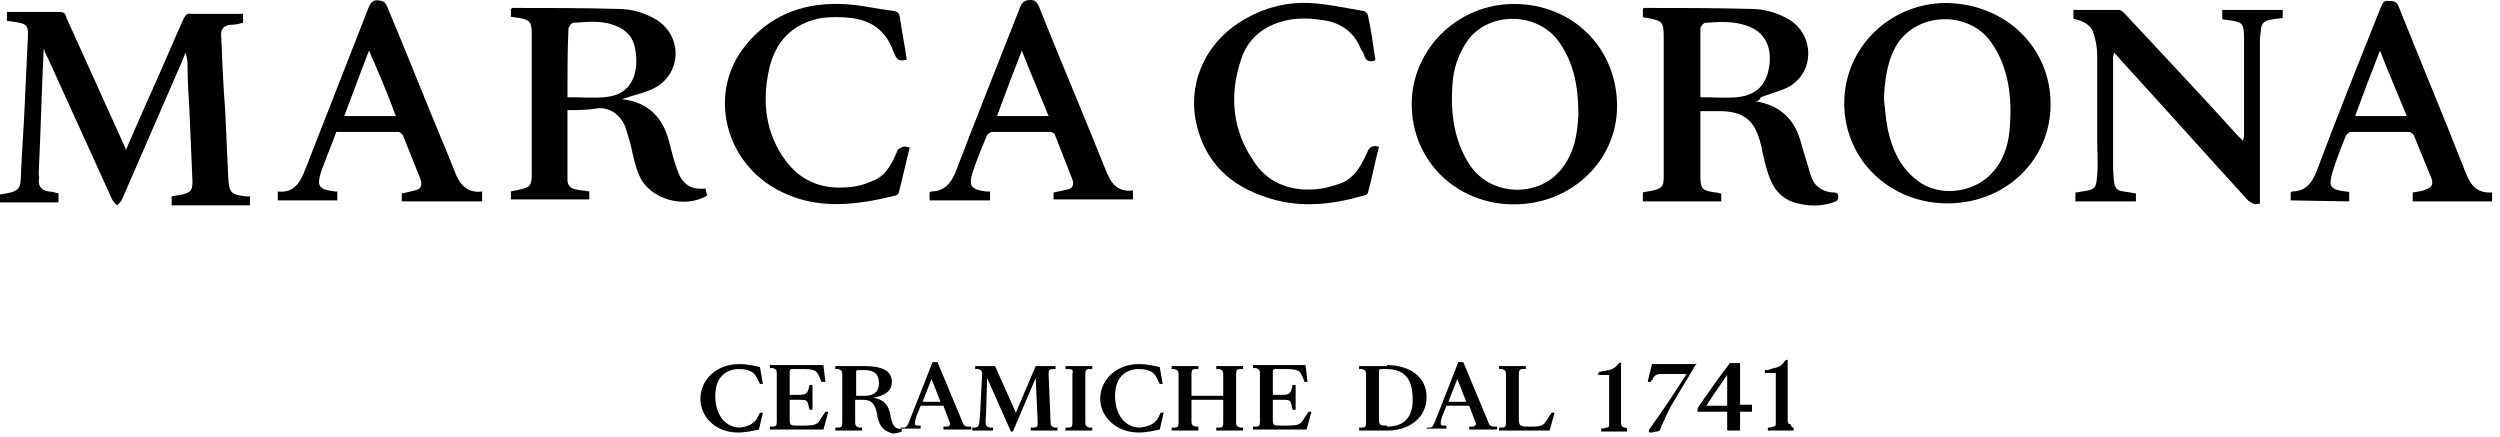 <svg width="252" height="44" viewBox="0 0 252 44" fill="none" xmlns="http://www.w3.org/2000/svg">
<g clip-path="url(#clip0_7701_4843)">
<path d="M4.4 5C4.2 9.2 4.1 13.3 3.9 17.5C3.9 17.7 4 17.9 3.9 18.2C3.9 18.9 4.3 19.2 4.9 19.3C5.2 19.3 5.5 19.4 5.9 19.5V20.4H0V19.6C0.2 19.6 0.4 19.5 0.6 19.5C1.8 19.3 2.1 19 2.1 17.8C2.2 15.3 2.4 12.9 2.5 10.4C2.6 8.2 2.7 6.1 2.8 3.9C2.9 2.5 2.7 2.4 1.4 2.2C1.2 2.2 1 2.1 0.7 2.1V1.2H2.1C3.4 1.2 4.6 1.2 5.9 1.2C6.4 1.2 6.6 1.3 6.7 1.8C8.6 6 10.5 10.2 12.4 14.4C12.5 14.6 12.6 14.8 12.7 15.1C13.7 12.8 14.6 10.7 15.6 8.5C16.6 6.3 17.5 4.1 18.5 1.9C18.7 1.5 18.9 1.3 19.3 1.4C21 1.4 22.7 1.4 24.5 1.4V2.3C24.1 2.4 23.7 2.5 23.2 2.5C22.5 2.6 22.2 3 22.3 3.7C22.4 6.2 22.5 8.6 22.7 11.1C22.8 13.3 22.9 15.6 23 17.8C23.1 19.4 23.2 19.6 24.8 19.8C24.9 19.8 25 19.8 25.2 19.8V20.7H17.3V19.8C17.7 19.7 18 19.7 18.4 19.6C19.2 19.4 19.4 19.2 19.4 18.3C19.3 15.9 19.2 13.6 19.1 11.2C19 9.6 18.9 8 18.9 6.4C18.9 6 18.8 5.7 18.7 5.3C18.6 5.6 18.4 6 18.3 6.3C16.3 10.9 14.3 15.5 12.3 20.1C12.2 20.3 12 20.5 11.8 20.7C11.6 20.5 11.4 20.3 11.3 20.1C9.1 15.3 7 10.6 4.8 5.8C4.7 5.6 4.6 5.4 4.5 5.2C4.5 5 4.5 5 4.4 5Z" fill="black"/>
<path d="M176.9 10.2C179.5 10.6 181 12.1 181.6 14.6C181.9 15.6 182.2 16.6 182.5 17.6C182.8 18.7 183.6 19.3 184.7 19.4C185 19.4 185.3 19.4 185.3 19.8C185.3 20.2 185.1 20.3 184.8 20.4C183.6 20.8 182.4 20.8 181.2 20.5C179.9 20.2 179 19.4 178.5 18.2C178.1 17.3 177.9 16.4 177.7 15.5C177.6 15.2 177.6 14.9 177.5 14.6C176.9 12.1 175.8 11.2 173.2 11.2C172.6 11.2 172.1 11.2 171.4 11.2C171.4 11.5 171.4 11.7 171.4 11.9C171.4 13.8 171.4 15.7 171.4 17.6C171.4 19 171.5 19.2 172.9 19.4C173.1 19.4 173.3 19.5 173.5 19.5V20.3H165.6V19.4C165.9 19.3 166.3 19.3 166.6 19.2C167.5 19 167.7 18.8 167.7 17.9C167.7 16.8 167.7 15.7 167.7 14.5C167.7 10.9 167.7 7.4 167.7 3.8C167.7 2.2 167.6 2.1 166 1.8C165.9 1.8 165.7 1.8 165.6 1.7V0.9L165.7 0.8C169.3 0.8 172.9 0.8 176.5 0.9C177.9 0.9 179.2 1.3 180.4 2C182.9 3.6 182.9 7.2 180.4 8.7C179.5 9.2 178.5 9.4 177.5 9.8C177.3 10.2 177.1 10.2 176.9 10.2ZM171.4 9.8C172.7 9.8 173.9 9.9 175.1 9.8C177 9.6 178 8.6 178.3 6.9C178.7 4.8 177.9 3.2 176.1 2.6C174.7 2.1 173.3 2.2 171.9 2.3C171.7 2.3 171.4 2.7 171.4 2.9C171.4 5.1 171.4 7.4 171.4 9.8Z" fill="black"/>
<path d="M57.2 11.1C57.2 13.4 57.2 15.8 57.2 18.1C57.2 18.7 57.5 19 58.1 19.1C58.5 19.2 58.9 19.2 59.4 19.3V20.1H51.5V19.3C51.8 19.2 52.1 19.2 52.4 19.1C53.4 18.9 53.6 18.7 53.6 17.6C53.6 14 53.6 10.4 53.6 6.8C53.6 5.7 53.6 4.6 53.6 3.4C53.6 2.2 53.4 2 52.3 1.8C52 1.8 51.8 1.7 51.5 1.7V0.9C51.6 0.9 51.6 0.8 51.7 0.8C55.2 0.8 58.8 0.8 62.3 0.9C63.7 0.9 65 1.3 66.2 2C68.8 3.7 68.7 7.3 66.1 8.8C65.2 9.3 64.2 9.5 63.3 9.8C63.1 9.9 62.9 9.9 62.7 10C65.4 10.3 66.9 11.9 67.5 14.5C67.7 15.3 67.9 16.1 68.2 16.9C68.6 18.3 69.4 19.2 71.1 19C71.2 19.3 71.2 19.5 71.3 19.7C69 21.1 65.4 20.1 64.4 17.6C64 16.7 63.8 15.6 63.6 14.7C63.4 14 63.2 13.3 63 12.7C62.5 11.6 61.6 10.9 60.4 10.9C59.2 11.1 58.3 11.1 57.2 11.1ZM57.2 9.8C58.5 9.8 59.7 9.9 60.9 9.8C62.3 9.7 63.4 9.1 63.9 7.7C64.2 6.8 64.2 5.8 64 4.8C63.8 3.8 63.2 3.1 62.3 2.7C60.8 2 59.3 2.2 57.8 2.3C57.6 2.3 57.3 2.7 57.3 2.9C57.2 5.1 57.2 7.4 57.2 9.8Z" fill="black"/>
<path d="M206.7 10.5C206.7 16.1 202.2 20.5 196.3 20.5C190.5 20.5 185.9 16.1 185.9 10.4C185.9 4.8 190.5 0.3 196.2 0.3C202.2 0.4 206.7 4.8 206.7 10.5ZM189.9 9.9C190 11 190.1 12.1 190.3 13.1C190.8 15.3 191.7 17.2 193.7 18.5C196 19.9 199.3 19.3 201 17.2C202.1 15.9 202.5 14.3 202.6 12.7C202.8 9.8 202.5 6.9 200.8 4.4C198.7 1.2 193.7 1.1 191.4 4.2C190.3 5.8 190 7.8 189.9 9.9Z" fill="black"/>
<path d="M142.3 10.5C142.3 5 146.9 0.4 152.6 0.4C158.5 0.4 163 4.8 163 10.7C163 16.2 158.4 20.6 152.6 20.6C146.8 20.6 142.3 16.2 142.3 10.5ZM159.1 11.6C159.1 8.3 158.5 6.2 157.2 4.3C155.1 1.2 150.2 1.1 148 4C147 5.4 146.5 6.9 146.4 8.6C146.2 11.5 146.6 14.3 148.2 16.7C150.4 19.9 155.3 19.9 157.5 16.9C158.8 15.2 159 13.3 159.1 11.6Z" fill="black"/>
<path d="M209 1.9V1C210.5 1 212.1 1 213.6 1C213.8 1 214 1.2 214.2 1.4C218 5.5 221.8 9.5 225.5 13.6C225.7 13.8 225.8 13.9 226.1 14.2C226.1 14 226.2 13.9 226.2 13.7C226.2 10.5 226.2 7.2 226.2 4C226.2 2.3 226.1 2.2 224.4 2C224.3 2 224.1 2 224 1.9V1H230.1V1.8C229.7 1.9 229.2 1.9 228.8 2C228.3 2.1 228 2.3 227.9 2.9C227.9 3.3 227.8 3.6 227.8 4C227.8 9.2 227.8 14.5 227.8 19.7V20.5C227.3 20.7 227 20.5 226.6 20.2C222.4 15.6 218.2 10.9 214 6.3C213.7 6 213.5 5.7 213.1 5.3C213.1 5.5 213 5.6 213 5.7C213 9.3 213 13 213 16.6C213 16.7 213 16.8 213 16.9C213.1 19.6 213.2 19.1 215.3 19.5V20.3H209.2V19.4C209.5 19.4 209.7 19.3 209.9 19.3C211.2 19.1 211.3 19 211.4 17.6C211.5 16.5 211.4 15.3 211.4 14.2C211.4 11.3 211.4 8.5 211.4 5.6C211.4 4.9 211.3 4.3 211.1 3.6C210.9 2.6 210.1 2.1 209 1.9Z" fill="black"/>
<path d="M48.6 19.3V20.3H40.5V19.5C41 19.4 41.4 19.3 41.8 19.2C42.4 19.1 42.6 18.7 42.4 18.1C41.8 16.6 41.2 15.1 40.6 13.6C40.5 13.5 40.3 13.3 40.2 13.3C38.1 13.3 36 13.3 33.9 13.3C33.4 14.6 32.9 15.9 32.4 17.2C31.9 18.8 32.1 19.1 33.8 19.3C33.9 19.3 33.9 19.3 34 19.3V20.2H28V19.3C29.7 19.5 30.3 18.3 30.8 17C32.9 11.6 35 6.3 37.1 0.9C37.4 0.1 37.7 -0.1 38.5 0.1C38.7 0.1 38.9 0.4 39 0.6C41.1 5.6 43.1 10.7 45.2 15.7C45.4 16.2 45.6 16.7 45.8 17.2C46.3 18.6 47.1 19.5 48.6 19.3ZM37.2 5.1C36.3 7.4 35.5 9.6 34.7 11.7H39.9C39.1 9.5 38.2 7.4 37.2 5.1Z" fill="black"/>
<path d="M106.2 20.2V19.4C106.7 19.3 107.2 19.2 107.6 19.1C108.1 19 108.3 18.6 108.1 18.1C107.5 16.6 106.9 15 106.3 13.5C106.2 13.4 106 13.3 105.8 13.3C103.9 13.3 102 13.3 100 13.3C99.8 13.3 99.6 13.5 99.5 13.6C99 14.8 98.5 16 98.1 17.2C97.6 18.7 97.8 19.1 99.4 19.3C99.5 19.3 99.6 19.3 99.8 19.3V20.2H93.7V19.4C93.8 19.4 93.8 19.3 93.8 19.3C95.1 19.3 95.8 18.6 96.3 17.4C98.4 11.9 100.6 6.4 102.8 0.8C103 0.2 103.3 0 103.9 0C104.3 0 104.5 0.2 104.7 0.6C106.9 6.1 109.2 11.5 111.4 17C111.9 18.3 112.5 19.4 114.2 19.2V20.1H106.2V20.2ZM105.7 11.7C104.8 9.5 103.9 7.4 103 5.1C102.1 7.4 101.3 9.5 100.5 11.7H105.7Z" fill="black"/>
<path d="M230.9 20.2V19.4C231 19.4 231 19.3 231 19.3C232.4 19.3 233 18.5 233.5 17.3C235.6 11.7 237.8 6.2 240 0.7C240.2 0.3 240.3 -5.24037e-05 240.8 0.1C241.2 0.1 241.6 0.1 241.8 0.7C244 6.2 246.3 11.7 248.5 17.3C249 18.6 249.6 19.5 251.2 19.4V20.3H243.2V19.4C243.7 19.3 244.1 19.3 244.5 19.1C245.1 18.9 245.3 18.6 245.1 18C244.5 16.5 243.9 15.1 243.3 13.6C243.2 13.5 243 13.3 242.8 13.3C240.9 13.3 239 13.3 237 13.3C236.8 13.3 236.6 13.5 236.5 13.6C236 14.8 235.5 16.1 235.1 17.4C234.7 18.8 234.9 19.1 236.4 19.3C236.5 19.3 236.7 19.3 236.8 19.4V20.3L230.9 20.2ZM242.6 11.7C241.7 9.5 240.8 7.4 239.9 5.1C239 7.4 238.2 9.5 237.4 11.7H242.6Z" fill="black"/>
<path d="M138.6 6.1C138 6.3 137.6 6.1 137.5 5.5C137.4 5.3 137.3 5.1 137.2 5C136.5 3.2 135.1 2.2 133.1 2C131.8 1.8 130.4 1.8 129.1 2.2C127.1 2.8 125.7 4.1 125.1 6C123.9 9.6 124.2 13.1 126.4 16.3C127.7 18.3 129.8 19.2 132.2 19.1C133.2 19.1 134.2 18.8 135.1 18.5C136.5 18 137.2 16.7 137.8 15.4C138 14.8 138.4 14.6 139 14.8C138.6 16.3 138.3 17.9 137.9 19.4C137.9 19.5 137.7 19.7 137.5 19.7C134.4 20.6 131.2 21 128 20C124 18.8 121.3 16.3 120.5 12C119.8 7.9 121.8 3.9 125.7 1.8C127.7 0.7 129.8 0.2 132 0.3C133.8 0.4 135.6 0.8 137.4 1.1C137.6 1.1 137.9 1.4 137.9 1.6C138.2 3 138.4 4.4 138.6 5.8C138.7 5.9 138.6 6 138.6 6.1Z" fill="black"/>
<path d="M91.7 14.9C91.3 16.4 91 17.9 90.6 19.4C90.6 19.5 90.4 19.7 90.3 19.7C86.3 20.7 82.3 21.2 78.5 19.2C73.1 16.4 71.4 9.6 74.9 4.9C77.3 1.7 80.7 0.3 84.6 0.4C86.4 0.4 88.3 0.9 90.1 1.1C90.5 1.2 90.6 1.3 90.7 1.7C90.9 3.1 91.2 4.6 91.4 6C90.8 6.2 90.4 6.1 90.2 5.5C90.1 5.3 90 5.1 89.9 4.8C89.1 2.9 87.6 2 85.7 1.8C84.8 1.7 83.8 1.7 82.9 1.8C79.9 2.3 78.1 4.2 77.5 7.1C76.8 10.4 77.2 13.5 79.2 16.2C80.6 18.1 82.6 19 84.9 18.9C85.9 18.9 86.9 18.7 87.8 18.3C89.3 17.8 89.9 16.5 90.5 15.1C90.8 14.9 91.1 14.6 91.7 14.9Z" fill="black"/>
<path d="M175.3 43.4H174.1V41.5H171.1C171.1 41.3 171.1 41.2 171.2 41C172.2 39.6 173.2 38.1 174.3 36.7C174.3 36.6 174.4 36.6 174.5 36.6C174.8 36.6 175 36.6 175.3 36.6H175.4V40.8H176.6V41.5H175.4V43.4H175.3ZM174.1 37.8C173.4 38.8 172.7 39.8 172 40.9H174.1V37.8Z" fill="black"/>
<path d="M170 37.7C169.5 37.7 169.1 37.7 168.6 37.7C168.2 37.7 167.7 37.7 167.3 37.7C167 37.7 166.7 37.9 166.6 38.2C166.6 38.2 166.6 38.3 166.5 38.3C166.4 38.5 166.4 38.5 166.2 38.5H166.1C166.1 38.3 166.2 38.1 166.2 38C166.3 37.6 166.4 37.2 166.5 36.8C166.5 36.7 166.5 36.7 166.6 36.7C168 36.7 169.5 36.7 170.9 36.7C170.9 36.7 170.9 36.7 171 36.7C171 36.7 171 36.8 170.9 36.8C170.1 38.2 169.2 39.6 168.4 41C168.1 41.6 167.8 42.2 167.5 42.9C167.5 43 167.4 43.1 167.4 43.2C167.3 43.4 167.2 43.5 167 43.5C166.8 43.5 166.6 43.6 166.4 43.6H166.3C166.2 43.6 166.2 43.5 166.2 43.4C166.2 43.3 166.3 43.2 166.3 43.2C167.6 41.4 168.8 39.6 170 37.7C170 37.8 170 37.8 170 37.7Z" fill="black"/>
<path d="M180.8 43.1V43.4H178.2V43.1C178.4 43.1 178.5 43.1 178.7 43C179 43 179 42.9 179 42.6V37.8V37.6H177.9V37.3C178.1 37.3 178.3 37.3 178.5 37.2C178.7 37.1 179 37.1 179.2 37C179.5 36.9 179.7 36.7 179.9 36.4C180 36.3 180.1 36.2 180.2 36.3V36.4V42.4C180.2 42.7 180.3 42.7 180.5 42.8C180.6 43.1 180.7 43.1 180.8 43.1Z" fill="black"/>
<path d="M162.2 37.8H161.1C161.1 37.7 161.1 37.6 161.1 37.6L161.2 37.5C161.5 37.4 161.8 37.4 162.2 37.3C162.6 37.2 162.9 37 163.1 36.7C163.2 36.6 163.3 36.5 163.4 36.6V36.7V42.7C163.4 42.9 163.5 43 163.7 43.1C163.8 43.1 163.9 43.1 164 43.2V43.5H161.4V43.2C161.6 43.2 161.7 43.2 161.9 43.1C162.2 43.1 162.2 43 162.2 42.7V37.9V37.8Z" fill="black"/>
<path d="M76.3 42.2L76.6 41.6H76.9L76.5 43.3C76 43.4 75.2 43.6 74.4 43.6C72.1 43.6 70.6 42 70.6 40.2C70.6 38.3 72.2 36.7 74.5 36.7C75.4 36.7 76.1 36.9 76.6 37L76.9 38.7H76.6L76.3 38.1C76 37.4 75.3 37.2 74.5 37.2C73.3 37.2 72.1 37.9 72.1 39.9C72.1 41.8 73.1 43.1 74.6 43.1C75.3 43 75.9 42.8 76.3 42.2Z" fill="black"/>
<path d="M80.3 36.8H83L83.2 38.5H82.8L82.6 38C82.3 37.3 82.1 37.2 80.7 37.2H79.8C79.7 37.2 79.6 37.3 79.6 37.4V39.8H80.6C81.1 39.8 81.4 39.7 81.5 39.2L81.6 38.8H81.9V41.3H81.6L81.5 40.9C81.4 40.3 81.2 40.3 80.6 40.3H79.6V42.2C79.6 42.9 79.7 42.9 80.4 42.9H80.8C82.3 42.9 82.4 42.8 82.8 42.1L83.2 41.5H83.5L83 43.3H77.6V43H77.9C78.2 43 78.3 42.9 78.3 42.5V37.6C78.3 37.3 78.2 37.2 77.9 37.1H77.6V36.8H80.3Z" fill="black"/>
<path d="M87.1 39.9C88.3 39.9 88.6 39.3 88.6 38.6C88.6 37.8 88.2 37.3 87.1 37.3H86.8C86.4 37.3 86.3 37.3 86.3 37.5V39.9C86.6 39.9 86.7 39.9 87.1 39.9ZM88.4 41.7C88.2 40.5 87.6 40.3 87 40.3H86.2V42.6C86.2 42.9 86.3 43 86.6 43.1H86.9V43.4H84.2V43.1H84.5C84.8 43.1 84.9 43 84.9 42.6V37.7C84.9 37.4 84.8 37.3 84.5 37.2H84.2V36.9H87.1C88.8 36.9 89.9 37.3 89.9 38.5C89.9 39.4 89.2 39.9 88 40.1C88.9 40.2 89.5 40.7 89.7 41.6L89.8 42.1C90 43 90.3 43.3 90.9 43.2V43.5C90.6 43.6 90.4 43.7 90 43.7C89.3 43.5 88.6 43.2 88.4 41.7Z" fill="black"/>
<path d="M94.8 40.5L93.9 38.2L93 40.5H94.8ZM90.8 43.1H91.1C91.4 43.1 91.5 42.9 91.8 42.1L94 36.5H94.5L97 42.5C97.1 42.8 97.2 43 97.6 43H97.9V43.3H95.1V43H95.4C95.7 43 95.9 42.8 95.7 42.5L95.1 40.9H92.8L92.4 41.9C92.1 42.8 92.2 42.9 92.5 42.9H92.8V43.2H90.8V43.1Z" fill="black"/>
<path d="M99.5 38.1L99.4 41.6C99.3 42.9 99.3 43 99.8 43.1H100.1V43.4H98V43.1H98.3C98.7 43 98.7 43 98.8 41.6L99 37.7C99 37.4 98.9 37.3 98.6 37.2H98.3V36.9H100.3L102.4 41.6L104.4 36.9H106.4V37.2H106.1C105.8 37.2 105.7 37.3 105.7 37.7L105.9 42.6C105.9 42.9 106 43 106.3 43.1H106.6V43.4H103.9V43.1H104.2C104.5 43.1 104.6 43 104.6 42.6L104.4 38.1L102.1 43.5H101.9L99.5 38.1Z" fill="black"/>
<path d="M107.7 37.2H107.4V36.9H110.1V37.2H109.8C109.5 37.2 109.4 37.3 109.4 37.7V42.6C109.4 42.9 109.5 43 109.8 43.1H110.1V43.4H107.4V43.1H107.7C108 43.1 108.1 43 108.1 42.6V37.7C108.2 37.3 108.1 37.2 107.7 37.2Z" fill="black"/>
<path d="M116.7 42.2L117 41.6H117.3L116.9 43.3C116.4 43.4 115.6 43.6 114.8 43.6C112.5 43.6 110.9 42 110.9 40.2C110.9 38.3 112.5 36.7 114.8 36.7C115.7 36.7 116.4 36.9 116.9 37L117.2 38.7H116.9L116.6 38.1C116.3 37.4 115.6 37.2 114.8 37.2C113.6 37.2 112.4 37.9 112.4 39.9C112.4 41.8 113.4 43.1 114.9 43.1C115.7 43 116.3 42.8 116.7 42.2Z" fill="black"/>
<path d="M120.8 43.4H118.1V43.1H118.4C118.7 43.1 118.8 43 118.8 42.6V37.7C118.8 37.4 118.7 37.3 118.4 37.2H118.1V36.9H120.8V37.2H120.5C120.2 37.2 120.1 37.3 120.1 37.7V39.9H123.3V37.7C123.3 37.4 123.2 37.3 122.9 37.2H122.6V36.9H125.3V37.2H125C124.7 37.2 124.6 37.3 124.6 37.7V42.6C124.6 42.9 124.7 43 125 43.1H125.3V43.4H122.6V43.1H122.9C123.2 43.1 123.3 43 123.3 42.6V40.3H120.1V42.5C120.1 42.8 120.2 42.9 120.5 43H120.8V43.4Z" fill="black"/>
<path d="M128.9 36.8H131.6L131.8 38.5H131.5L131.3 38C131 37.3 130.8 37.2 129.4 37.2H128.5C128.4 37.2 128.3 37.3 128.3 37.4V39.8H129.3C129.8 39.8 130.1 39.7 130.2 39.2L130.3 38.8H130.6V41.3H130.3L130.2 40.9C130.1 40.3 129.9 40.3 129.3 40.3H128.3V42.2C128.3 42.9 128.4 42.9 129.1 42.9H129.5C131 42.9 131.1 42.8 131.5 42.1L131.9 41.5H132.2L131.7 43.3H126.3V43H126.6C126.9 43 127 42.9 127 42.5V37.6C127 37.3 126.9 37.2 126.6 37.1H126.3V36.8H128.9Z" fill="black"/>
<path d="M139.8 43C141.3 43 142.4 42.3 142.4 40.3C142.4 38.2 141.6 37.2 139.7 37.2C139.1 37.2 139 37.2 139 37.4V42.3C139 42.8 139.1 42.9 139.7 42.9H139.8V43ZM139.8 36.8C142.1 36.8 143.8 38 143.8 40C143.8 42.1 142.1 43.4 139.8 43.4H137V43.1H137.3C137.6 43.1 137.7 43 137.7 42.6V37.7C137.7 37.4 137.6 37.3 137.3 37.2H137V36.9H139.8V36.8Z" fill="black"/>
<path d="M147.8 40.5L146.9 38.2L146 40.5H147.8ZM143.8 43.1H144.1C144.4 43.1 144.5 42.9 144.8 42.1L147 36.5H147.5L150 42.5C150.1 42.8 150.2 43 150.6 43H150.9V43.3H148.1V43H148.4C148.7 43 148.9 42.8 148.7 42.5L148.1 40.9H145.8L145.4 41.9C145.1 42.8 145.2 42.9 145.5 42.9H145.8V43.2H143.8V43.1Z" fill="black"/>
<path d="M153.1 42.2C153.1 42.9 153.2 43 154 43H154.4C155.4 43 155.6 42.9 156 42.2L156.4 41.6H156.7L156.2 43.4H151.1V43.1H151.4C151.7 43.1 151.8 43 151.8 42.6V37.7C151.8 37.4 151.7 37.3 151.4 37.2H151.1V36.9H153.8V37.2H153.5C153.2 37.2 153.1 37.3 153.1 37.7V42.2Z" fill="black"/>
</g>
<defs>
<clipPath id="clip0_7701_4843">
<rect width="251.2" height="43.7" fill="white"/>
</clipPath>
</defs>
</svg>

